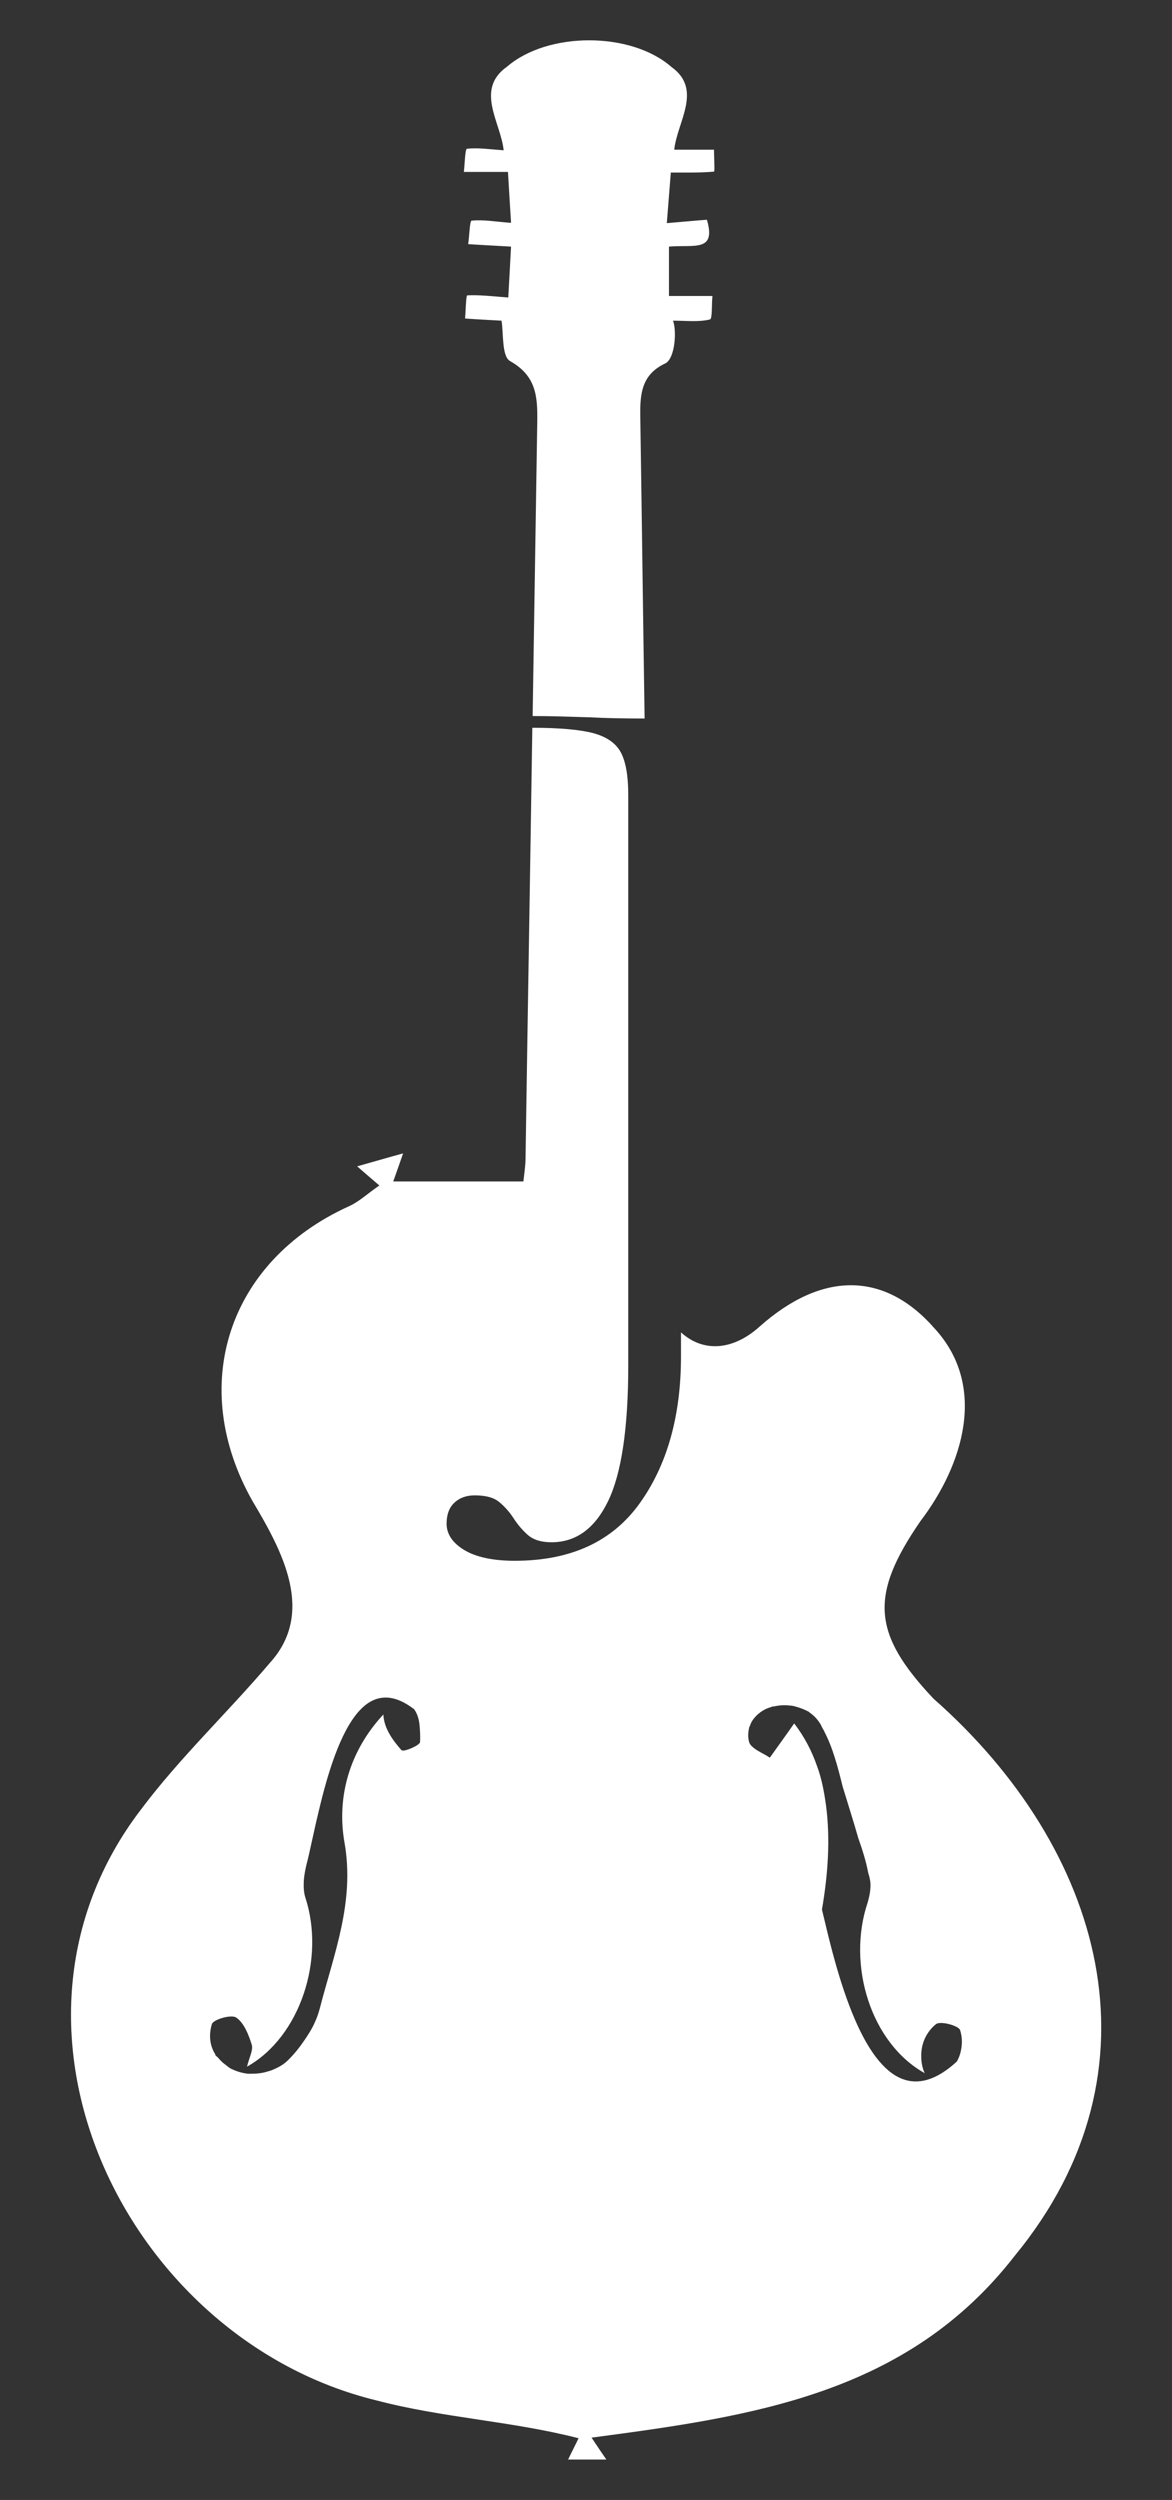 <?xml version="1.0" encoding="UTF-8"?>
<svg id="Capa_1" data-name="Capa 1" xmlns="http://www.w3.org/2000/svg" viewBox="0 0 38 81"><rect x="0" y="0" width="38" height="81" fill="#333333" stroke="none"/>
  <defs>
    <style>
      .cls-1 {
        fill: #fff;
        stroke-width: 0px;
      }
    </style>
  </defs>
  <path class="cls-1" d="m16.55,7.22c-.5-.04-.89-.11-1.26-.07-.06,0-.07.49-.11.76.44.03.88.05,1.39.08-.03.52-.06,1.15-.09,1.65-.52-.04-.93-.09-1.33-.07-.04,0-.05.49-.07.75.41.03.83.05,1.18.07.07.37,0,1.16.28,1.31.85.48.89,1.15.88,1.95-.05,3.18-.1,6.36-.15,9.55.58,0,1.18.02,1.82.04.57.03,1.18.04,1.81.04-.05-3.27-.09-6.53-.14-9.8-.01-.72.04-1.35.82-1.71.32-.18.36-1.09.24-1.38.45,0,.84.05,1.2-.04.08-.02.05-.49.08-.76h-1.41c0-.5,0-1.14,0-1.6.81-.07,1.54.19,1.23-.87-.41.03-.81.07-1.3.11.04-.52.09-1.15.13-1.64.55,0,.98.01,1.4-.03.03,0,0-.46,0-.71-.42,0-.84,0-1.29,0,.1-.91.93-1.95-.09-2.68-1.31-1.15-4.01-1.15-5.33-.01-1.05.74-.2,1.81-.11,2.71-.43-.03-.82-.09-1.19-.05-.06,0-.07.49-.1.75h1.43c.03.54.07,1.16.1,1.64Z"/>
  <path class="cls-1" d="m30.26,55.03c-1.98-2.1-2.07-3.34-.42-5.74,1.38-1.81,2.19-4.37.46-6.25-1.62-1.85-3.65-1.86-5.68-.05-.84.75-1.8.85-2.54.18v.78c0,1.93-.45,3.52-1.34,4.76-.89,1.24-2.24,1.86-4.05,1.86-.71,0-1.26-.12-1.64-.35-.38-.23-.57-.52-.57-.85,0-.29.08-.52.25-.68.17-.16.39-.24.66-.24.36,0,.62.07.8.22.18.15.33.32.46.52s.28.38.46.54c.18.16.44.24.77.24.8,0,1.41-.45,1.84-1.34.43-.89.65-2.36.65-4.39v-18.49c0-.61-.08-1.07-.24-1.37-.16-.3-.46-.51-.91-.63-.43-.11-1.09-.17-1.96-.17-.07,4.65-.15,9.29-.22,13.94,0,.24-.04.49-.07.76h-4.22c.13-.37.2-.56.32-.91-.55.15-.95.27-1.49.42.29.25.45.39.72.62-.38.26-.66.53-1,.68-3.91,1.78-5.23,5.81-3.11,9.55.96,1.61,2.05,3.61.55,5.25-1.36,1.6-2.91,3.06-4.17,4.74-5.41,7.07-.45,17.17,7.62,19.14,2.16.57,4.39.67,6.57,1.23-.16.33-.25.5-.34.69h1.24c-.16-.23-.26-.38-.48-.71,5.22-.69,10.23-1.4,13.72-5.89,4.98-6.05,2.85-13.22-2.63-18.05Zm-17.24,1.68c-.29-.33-.57-.71-.59-1.16-1.1,1.18-1.52,2.68-1.26,4.15.34,1.93-.35,3.62-.8,5.37-.04.15-.09.3-.16.45-.09.21-.22.41-.35.6-.15.22-.31.42-.49.6h0s0,0,0,0c-.17.18-.37.28-.57.36-.03.01-.06.02-.1.03-.18.06-.36.08-.54.08-.04,0-.08,0-.12,0-.18-.02-.35-.07-.5-.14-.08-.03-.14-.08-.2-.13-.1-.07-.19-.15-.26-.24-.03-.04-.08-.06-.1-.1,0-.01,0-.04-.02-.05-.15-.26-.2-.58-.09-.95.05-.15.63-.32.79-.21.25.17.4.55.5.87.06.18-.08.42-.15.72,1.73-.97,2.54-3.5,1.89-5.48-.05-.16-.06-.34-.05-.53.01-.19.05-.38.09-.55.1-.37.22-1,.39-1.7.28-1.19.69-2.58,1.32-3.27.45-.49,1.02-.62,1.75-.07,0,0,.01,0,.02.01h0c.1.13.16.31.18.5s.03.39.02.57c0,.11-.53.33-.59.27Zm18.02,10.07c-.69.64-1.28.77-1.78.58-.63-.24-1.13-.99-1.52-1.88-.55-1.25-.89-2.78-1.09-3.61.19-1.1.28-2.27.13-3.39-.06-.43-.14-.86-.29-1.26-.17-.49-.41-.95-.74-1.38-.3.43-.55.77-.79,1.11-.17-.12-.43-.22-.57-.36-.05-.04-.08-.09-.1-.14,0,0,0,0,0,0-.05-.18-.03-.34,0-.48,0-.01.01-.02.02-.04.03-.1.08-.19.15-.27.05-.06.11-.12.18-.17.02-.02.04-.03.07-.05.09-.06.18-.1.29-.13.02,0,.03-.02.04-.02.02,0,.03,0,.05,0,.17-.04.34-.05.52-.03.07,0,.14.02.21.04.14.04.27.09.4.16,0,0,.02.01.02.02.15.1.27.23.36.38.02.03.04.08.06.12.02.04.05.08.07.12,0,0,0,0,0,.01.27.51.44,1.16.59,1.77.17.56.35,1.12.51,1.68.13.37.25.74.32,1.12.02.06.04.13.05.19.06.24,0,.54-.07.78,0,0,0,0,0,0-.34,1.01-.31,2.16.02,3.16.33,1.01.97,1.88,1.83,2.36-.08-.18-.11-.36-.11-.54-.01-.41.16-.79.48-1.05h0c.12-.08.47-.01.66.09.06.03.11.07.12.11.05.15.07.33.05.51s-.07.36-.15.49Z"/>
</svg>